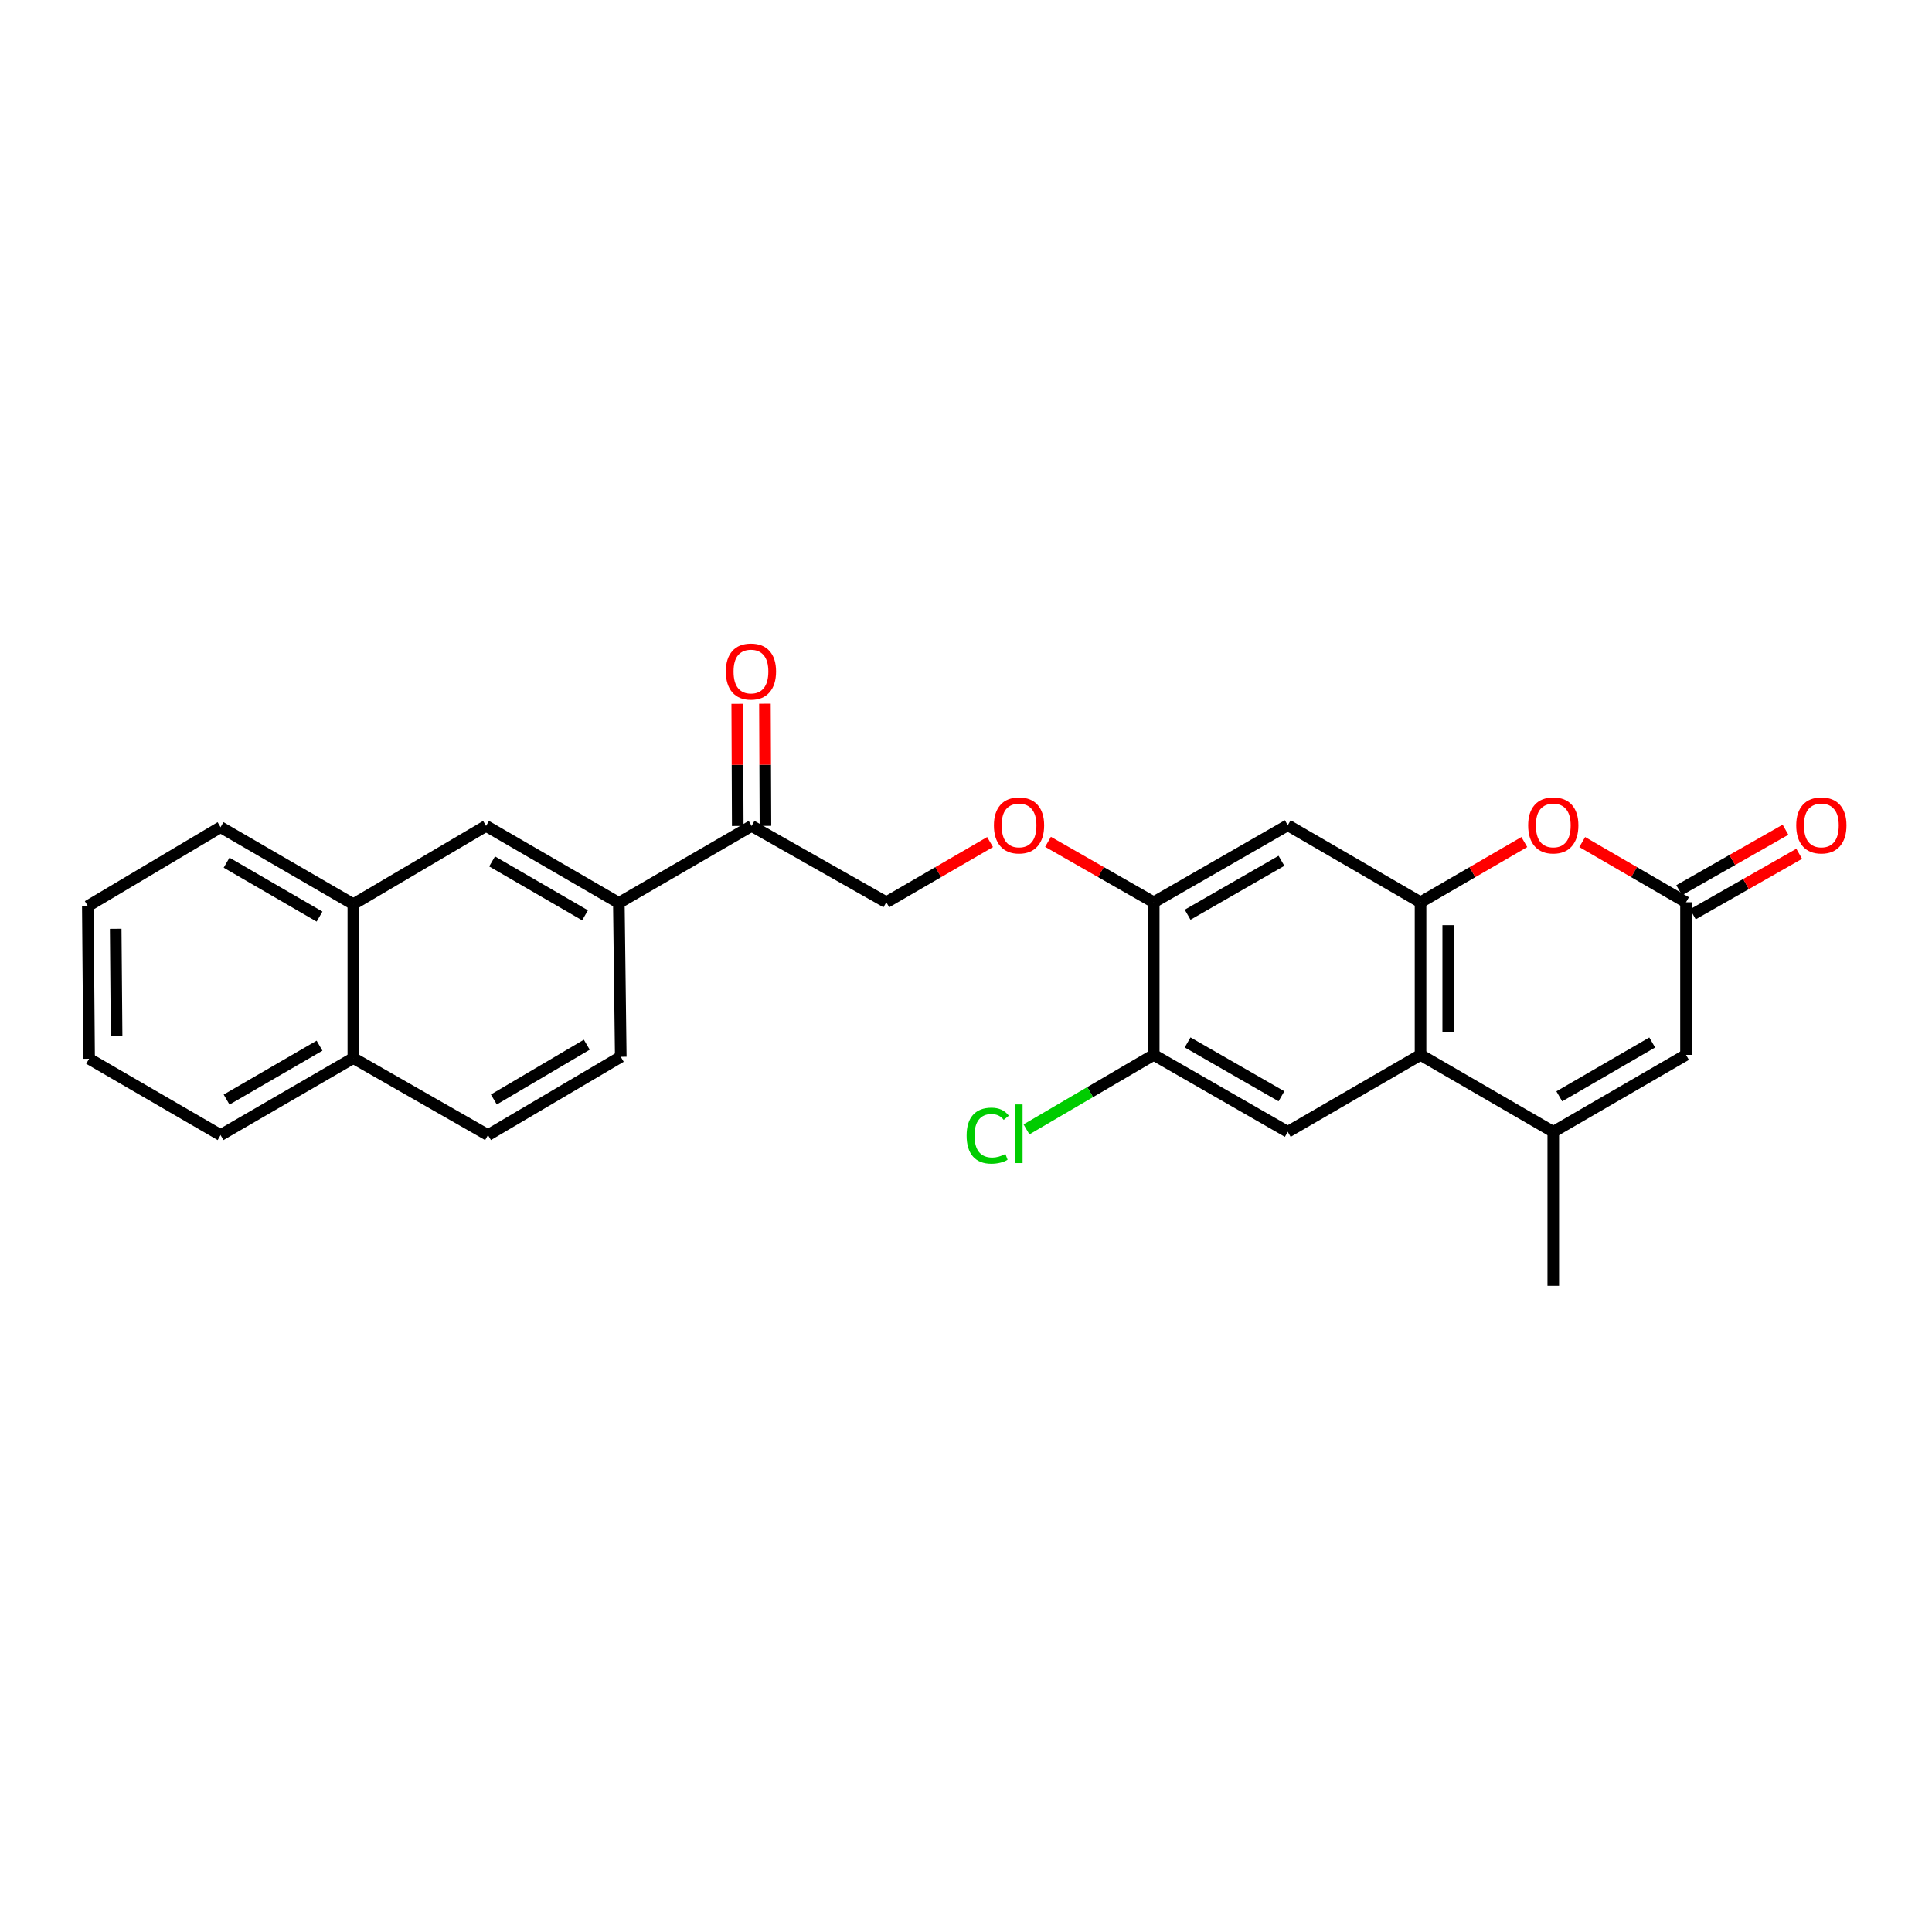 <?xml version='1.0' encoding='iso-8859-1'?>
<svg version='1.1' baseProfile='full'
              xmlns='http://www.w3.org/2000/svg'
                      xmlns:rdkit='http://www.rdkit.org/xml'
                      xmlns:xlink='http://www.w3.org/1999/xlink'
                  xml:space='preserve'
width='1000px' height='1000px' viewBox='0 0 1000 1000'>
<!-- END OF HEADER -->
<rect style='opacity:1.0;fill:#FFFFFF;stroke:none' width='1000' height='1000' x='0' y='0'> </rect>
<path class='bond-0' d='M 735.265,467.017 L 735.265,545.999' style='fill:none;fill-rule:evenodd;stroke:#000000;stroke-width:6px;stroke-linecap:butt;stroke-linejoin:miter;stroke-opacity:1' />
<path class='bond-0' d='M 749.599,478.864 L 749.599,534.152' style='fill:none;fill-rule:evenodd;stroke:#000000;stroke-width:6px;stroke-linecap:butt;stroke-linejoin:miter;stroke-opacity:1' />
<path class='bond-2' d='M 735.265,467.017 L 762.127,451.432' style='fill:none;fill-rule:evenodd;stroke:#000000;stroke-width:6px;stroke-linecap:butt;stroke-linejoin:miter;stroke-opacity:1' />
<path class='bond-2' d='M 762.127,451.432 L 788.988,435.847' style='fill:none;fill-rule:evenodd;stroke:#FF0000;stroke-width:6px;stroke-linecap:butt;stroke-linejoin:miter;stroke-opacity:1' />
<path class='bond-5' d='M 735.265,467.017 L 666.541,427.152' style='fill:none;fill-rule:evenodd;stroke:#000000;stroke-width:6px;stroke-linecap:butt;stroke-linejoin:miter;stroke-opacity:1' />
<path class='bond-1' d='M 735.265,545.999 L 803.974,585.832' style='fill:none;fill-rule:evenodd;stroke:#000000;stroke-width:6px;stroke-linecap:butt;stroke-linejoin:miter;stroke-opacity:1' />
<path class='bond-6' d='M 735.265,545.999 L 666.541,585.832' style='fill:none;fill-rule:evenodd;stroke:#000000;stroke-width:6px;stroke-linecap:butt;stroke-linejoin:miter;stroke-opacity:1' />
<path class='bond-21' d='M 803.974,585.832 L 803.974,665.522' style='fill:none;fill-rule:evenodd;stroke:#000000;stroke-width:6px;stroke-linecap:butt;stroke-linejoin:miter;stroke-opacity:1' />
<path class='bond-27' d='M 803.974,585.832 L 872.675,545.999' style='fill:none;fill-rule:evenodd;stroke:#000000;stroke-width:6px;stroke-linecap:butt;stroke-linejoin:miter;stroke-opacity:1' />
<path class='bond-27' d='M 807.089,567.456 L 855.18,539.573' style='fill:none;fill-rule:evenodd;stroke:#000000;stroke-width:6px;stroke-linecap:butt;stroke-linejoin:miter;stroke-opacity:1' />
<path class='bond-3' d='M 818.96,435.848 L 845.817,451.433' style='fill:none;fill-rule:evenodd;stroke:#FF0000;stroke-width:6px;stroke-linecap:butt;stroke-linejoin:miter;stroke-opacity:1' />
<path class='bond-3' d='M 845.817,451.433 L 872.675,467.017' style='fill:none;fill-rule:evenodd;stroke:#000000;stroke-width:6px;stroke-linecap:butt;stroke-linejoin:miter;stroke-opacity:1' />
<path class='bond-4' d='M 872.675,467.017 L 872.675,545.999' style='fill:none;fill-rule:evenodd;stroke:#000000;stroke-width:6px;stroke-linecap:butt;stroke-linejoin:miter;stroke-opacity:1' />
<path class='bond-14' d='M 876.219,473.246 L 903.739,457.586' style='fill:none;fill-rule:evenodd;stroke:#000000;stroke-width:6px;stroke-linecap:butt;stroke-linejoin:miter;stroke-opacity:1' />
<path class='bond-14' d='M 903.739,457.586 L 931.259,441.926' style='fill:none;fill-rule:evenodd;stroke:#FF0000;stroke-width:6px;stroke-linecap:butt;stroke-linejoin:miter;stroke-opacity:1' />
<path class='bond-14' d='M 869.13,460.788 L 896.65,445.128' style='fill:none;fill-rule:evenodd;stroke:#000000;stroke-width:6px;stroke-linecap:butt;stroke-linejoin:miter;stroke-opacity:1' />
<path class='bond-14' d='M 896.65,445.128 L 924.169,429.467' style='fill:none;fill-rule:evenodd;stroke:#FF0000;stroke-width:6px;stroke-linecap:butt;stroke-linejoin:miter;stroke-opacity:1' />
<path class='bond-7' d='M 666.541,427.152 L 597.163,467.017' style='fill:none;fill-rule:evenodd;stroke:#000000;stroke-width:6px;stroke-linecap:butt;stroke-linejoin:miter;stroke-opacity:1' />
<path class='bond-7' d='M 663.275,445.56 L 614.711,473.466' style='fill:none;fill-rule:evenodd;stroke:#000000;stroke-width:6px;stroke-linecap:butt;stroke-linejoin:miter;stroke-opacity:1' />
<path class='bond-26' d='M 666.541,585.832 L 597.163,545.999' style='fill:none;fill-rule:evenodd;stroke:#000000;stroke-width:6px;stroke-linecap:butt;stroke-linejoin:miter;stroke-opacity:1' />
<path class='bond-26' d='M 663.271,567.426 L 614.707,539.543' style='fill:none;fill-rule:evenodd;stroke:#000000;stroke-width:6px;stroke-linecap:butt;stroke-linejoin:miter;stroke-opacity:1' />
<path class='bond-8' d='M 597.163,467.017 L 597.163,545.999' style='fill:none;fill-rule:evenodd;stroke:#000000;stroke-width:6px;stroke-linecap:butt;stroke-linejoin:miter;stroke-opacity:1' />
<path class='bond-12' d='M 597.163,467.017 L 569.807,451.375' style='fill:none;fill-rule:evenodd;stroke:#000000;stroke-width:6px;stroke-linecap:butt;stroke-linejoin:miter;stroke-opacity:1' />
<path class='bond-12' d='M 569.807,451.375 L 542.451,435.733' style='fill:none;fill-rule:evenodd;stroke:#FF0000;stroke-width:6px;stroke-linecap:butt;stroke-linejoin:miter;stroke-opacity:1' />
<path class='bond-20' d='M 597.163,545.999 L 564.233,565.283' style='fill:none;fill-rule:evenodd;stroke:#000000;stroke-width:6px;stroke-linecap:butt;stroke-linejoin:miter;stroke-opacity:1' />
<path class='bond-20' d='M 564.233,565.283 L 531.303,584.567' style='fill:none;fill-rule:evenodd;stroke:#00CC00;stroke-width:6px;stroke-linecap:butt;stroke-linejoin:miter;stroke-opacity:1' />
<path class='bond-9' d='M 320.313,467.352 L 389.03,427.495' style='fill:none;fill-rule:evenodd;stroke:#000000;stroke-width:6px;stroke-linecap:butt;stroke-linejoin:miter;stroke-opacity:1' />
<path class='bond-10' d='M 320.313,467.352 L 251.589,427.495' style='fill:none;fill-rule:evenodd;stroke:#000000;stroke-width:6px;stroke-linecap:butt;stroke-linejoin:miter;stroke-opacity:1' />
<path class='bond-10' d='M 302.813,473.773 L 254.706,445.873' style='fill:none;fill-rule:evenodd;stroke:#000000;stroke-width:6px;stroke-linecap:butt;stroke-linejoin:miter;stroke-opacity:1' />
<path class='bond-16' d='M 320.313,467.352 L 321.309,546.994' style='fill:none;fill-rule:evenodd;stroke:#000000;stroke-width:6px;stroke-linecap:butt;stroke-linejoin:miter;stroke-opacity:1' />
<path class='bond-13' d='M 251.589,427.495 L 182.888,468.013' style='fill:none;fill-rule:evenodd;stroke:#000000;stroke-width:6px;stroke-linecap:butt;stroke-linejoin:miter;stroke-opacity:1' />
<path class='bond-11' d='M 389.03,427.495 L 458.75,467.017' style='fill:none;fill-rule:evenodd;stroke:#000000;stroke-width:6px;stroke-linecap:butt;stroke-linejoin:miter;stroke-opacity:1' />
<path class='bond-17' d='M 396.197,427.464 L 396.062,395.843' style='fill:none;fill-rule:evenodd;stroke:#000000;stroke-width:6px;stroke-linecap:butt;stroke-linejoin:miter;stroke-opacity:1' />
<path class='bond-17' d='M 396.062,395.843 L 395.926,364.223' style='fill:none;fill-rule:evenodd;stroke:#FF0000;stroke-width:6px;stroke-linecap:butt;stroke-linejoin:miter;stroke-opacity:1' />
<path class='bond-17' d='M 381.863,427.525 L 381.728,395.905' style='fill:none;fill-rule:evenodd;stroke:#000000;stroke-width:6px;stroke-linecap:butt;stroke-linejoin:miter;stroke-opacity:1' />
<path class='bond-17' d='M 381.728,395.905 L 381.592,364.284' style='fill:none;fill-rule:evenodd;stroke:#FF0000;stroke-width:6px;stroke-linecap:butt;stroke-linejoin:miter;stroke-opacity:1' />
<path class='bond-15' d='M 512.457,435.849 L 485.604,451.433' style='fill:none;fill-rule:evenodd;stroke:#FF0000;stroke-width:6px;stroke-linecap:butt;stroke-linejoin:miter;stroke-opacity:1' />
<path class='bond-15' d='M 485.604,451.433 L 458.75,467.017' style='fill:none;fill-rule:evenodd;stroke:#000000;stroke-width:6px;stroke-linecap:butt;stroke-linejoin:miter;stroke-opacity:1' />
<path class='bond-22' d='M 182.888,468.013 L 114.163,428.148' style='fill:none;fill-rule:evenodd;stroke:#000000;stroke-width:6px;stroke-linecap:butt;stroke-linejoin:miter;stroke-opacity:1' />
<path class='bond-22' d='M 165.387,474.432 L 117.28,446.527' style='fill:none;fill-rule:evenodd;stroke:#000000;stroke-width:6px;stroke-linecap:butt;stroke-linejoin:miter;stroke-opacity:1' />
<path class='bond-28' d='M 182.888,468.013 L 182.888,547.655' style='fill:none;fill-rule:evenodd;stroke:#000000;stroke-width:6px;stroke-linecap:butt;stroke-linejoin:miter;stroke-opacity:1' />
<path class='bond-19' d='M 321.309,546.994 L 252.584,587.512' style='fill:none;fill-rule:evenodd;stroke:#000000;stroke-width:6px;stroke-linecap:butt;stroke-linejoin:miter;stroke-opacity:1' />
<path class='bond-19' d='M 303.72,540.724 L 255.613,569.087' style='fill:none;fill-rule:evenodd;stroke:#000000;stroke-width:6px;stroke-linecap:butt;stroke-linejoin:miter;stroke-opacity:1' />
<path class='bond-18' d='M 182.888,547.655 L 252.584,587.512' style='fill:none;fill-rule:evenodd;stroke:#000000;stroke-width:6px;stroke-linecap:butt;stroke-linejoin:miter;stroke-opacity:1' />
<path class='bond-23' d='M 182.888,547.655 L 114.163,587.512' style='fill:none;fill-rule:evenodd;stroke:#000000;stroke-width:6px;stroke-linecap:butt;stroke-linejoin:miter;stroke-opacity:1' />
<path class='bond-23' d='M 165.388,541.234 L 117.281,569.134' style='fill:none;fill-rule:evenodd;stroke:#000000;stroke-width:6px;stroke-linecap:butt;stroke-linejoin:miter;stroke-opacity:1' />
<path class='bond-24' d='M 114.163,428.148 L 45.455,469.008' style='fill:none;fill-rule:evenodd;stroke:#000000;stroke-width:6px;stroke-linecap:butt;stroke-linejoin:miter;stroke-opacity:1' />
<path class='bond-25' d='M 114.163,587.512 L 46.115,548.006' style='fill:none;fill-rule:evenodd;stroke:#000000;stroke-width:6px;stroke-linecap:butt;stroke-linejoin:miter;stroke-opacity:1' />
<path class='bond-29' d='M 45.455,469.008 L 46.115,548.006' style='fill:none;fill-rule:evenodd;stroke:#000000;stroke-width:6px;stroke-linecap:butt;stroke-linejoin:miter;stroke-opacity:1' />
<path class='bond-29' d='M 59.887,480.738 L 60.35,536.036' style='fill:none;fill-rule:evenodd;stroke:#000000;stroke-width:6px;stroke-linecap:butt;stroke-linejoin:miter;stroke-opacity:1' />
<path  class='atom-3' d='M 790.974 427.232
Q 790.974 420.432, 794.334 416.632
Q 797.694 412.832, 803.974 412.832
Q 810.254 412.832, 813.614 416.632
Q 816.974 420.432, 816.974 427.232
Q 816.974 434.112, 813.574 438.032
Q 810.174 441.912, 803.974 441.912
Q 797.734 441.912, 794.334 438.032
Q 790.974 434.152, 790.974 427.232
M 803.974 438.712
Q 808.294 438.712, 810.614 435.832
Q 812.974 432.912, 812.974 427.232
Q 812.974 421.672, 810.614 418.872
Q 808.294 416.032, 803.974 416.032
Q 799.654 416.032, 797.294 418.832
Q 794.974 421.632, 794.974 427.232
Q 794.974 432.952, 797.294 435.832
Q 799.654 438.712, 803.974 438.712
' fill='#FF0000'/>
<path  class='atom-13' d='M 514.443 427.232
Q 514.443 420.432, 517.803 416.632
Q 521.163 412.832, 527.443 412.832
Q 533.723 412.832, 537.083 416.632
Q 540.443 420.432, 540.443 427.232
Q 540.443 434.112, 537.043 438.032
Q 533.643 441.912, 527.443 441.912
Q 521.203 441.912, 517.803 438.032
Q 514.443 434.152, 514.443 427.232
M 527.443 438.712
Q 531.763 438.712, 534.083 435.832
Q 536.443 432.912, 536.443 427.232
Q 536.443 421.672, 534.083 418.872
Q 531.763 416.032, 527.443 416.032
Q 523.123 416.032, 520.763 418.832
Q 518.443 421.632, 518.443 427.232
Q 518.443 432.952, 520.763 435.832
Q 523.123 438.712, 527.443 438.712
' fill='#FF0000'/>
<path  class='atom-15' d='M 929.729 427.232
Q 929.729 420.432, 933.089 416.632
Q 936.449 412.832, 942.729 412.832
Q 949.009 412.832, 952.369 416.632
Q 955.729 420.432, 955.729 427.232
Q 955.729 434.112, 952.329 438.032
Q 948.929 441.912, 942.729 441.912
Q 936.489 441.912, 933.089 438.032
Q 929.729 434.152, 929.729 427.232
M 942.729 438.712
Q 947.049 438.712, 949.369 435.832
Q 951.729 432.912, 951.729 427.232
Q 951.729 421.672, 949.369 418.872
Q 947.049 416.032, 942.729 416.032
Q 938.409 416.032, 936.049 418.832
Q 933.729 421.632, 933.729 427.232
Q 933.729 432.952, 936.049 435.832
Q 938.409 438.712, 942.729 438.712
' fill='#FF0000'/>
<path  class='atom-18' d='M 375.688 347.574
Q 375.688 340.774, 379.048 336.974
Q 382.408 333.174, 388.688 333.174
Q 394.968 333.174, 398.328 336.974
Q 401.688 340.774, 401.688 347.574
Q 401.688 354.454, 398.288 358.374
Q 394.888 362.254, 388.688 362.254
Q 382.448 362.254, 379.048 358.374
Q 375.688 354.494, 375.688 347.574
M 388.688 359.054
Q 393.008 359.054, 395.328 356.174
Q 397.688 353.254, 397.688 347.574
Q 397.688 342.014, 395.328 339.214
Q 393.008 336.374, 388.688 336.374
Q 384.368 336.374, 382.008 339.174
Q 379.688 341.974, 379.688 347.574
Q 379.688 353.294, 382.008 356.174
Q 384.368 359.054, 388.688 359.054
' fill='#FF0000'/>
<path  class='atom-21' d='M 500.323 587.807
Q 500.323 580.767, 503.603 577.087
Q 506.923 573.367, 513.203 573.367
Q 519.043 573.367, 522.163 577.487
L 519.523 579.647
Q 517.243 576.647, 513.203 576.647
Q 508.923 576.647, 506.643 579.527
Q 504.403 582.367, 504.403 587.807
Q 504.403 593.407, 506.723 596.287
Q 509.083 599.167, 513.643 599.167
Q 516.763 599.167, 520.403 597.287
L 521.523 600.287
Q 520.043 601.247, 517.803 601.807
Q 515.563 602.367, 513.083 602.367
Q 506.923 602.367, 503.603 598.607
Q 500.323 594.847, 500.323 587.807
' fill='#00CC00'/>
<path  class='atom-21' d='M 525.603 571.647
L 529.283 571.647
L 529.283 602.007
L 525.603 602.007
L 525.603 571.647
' fill='#00CC00'/>
</svg>
